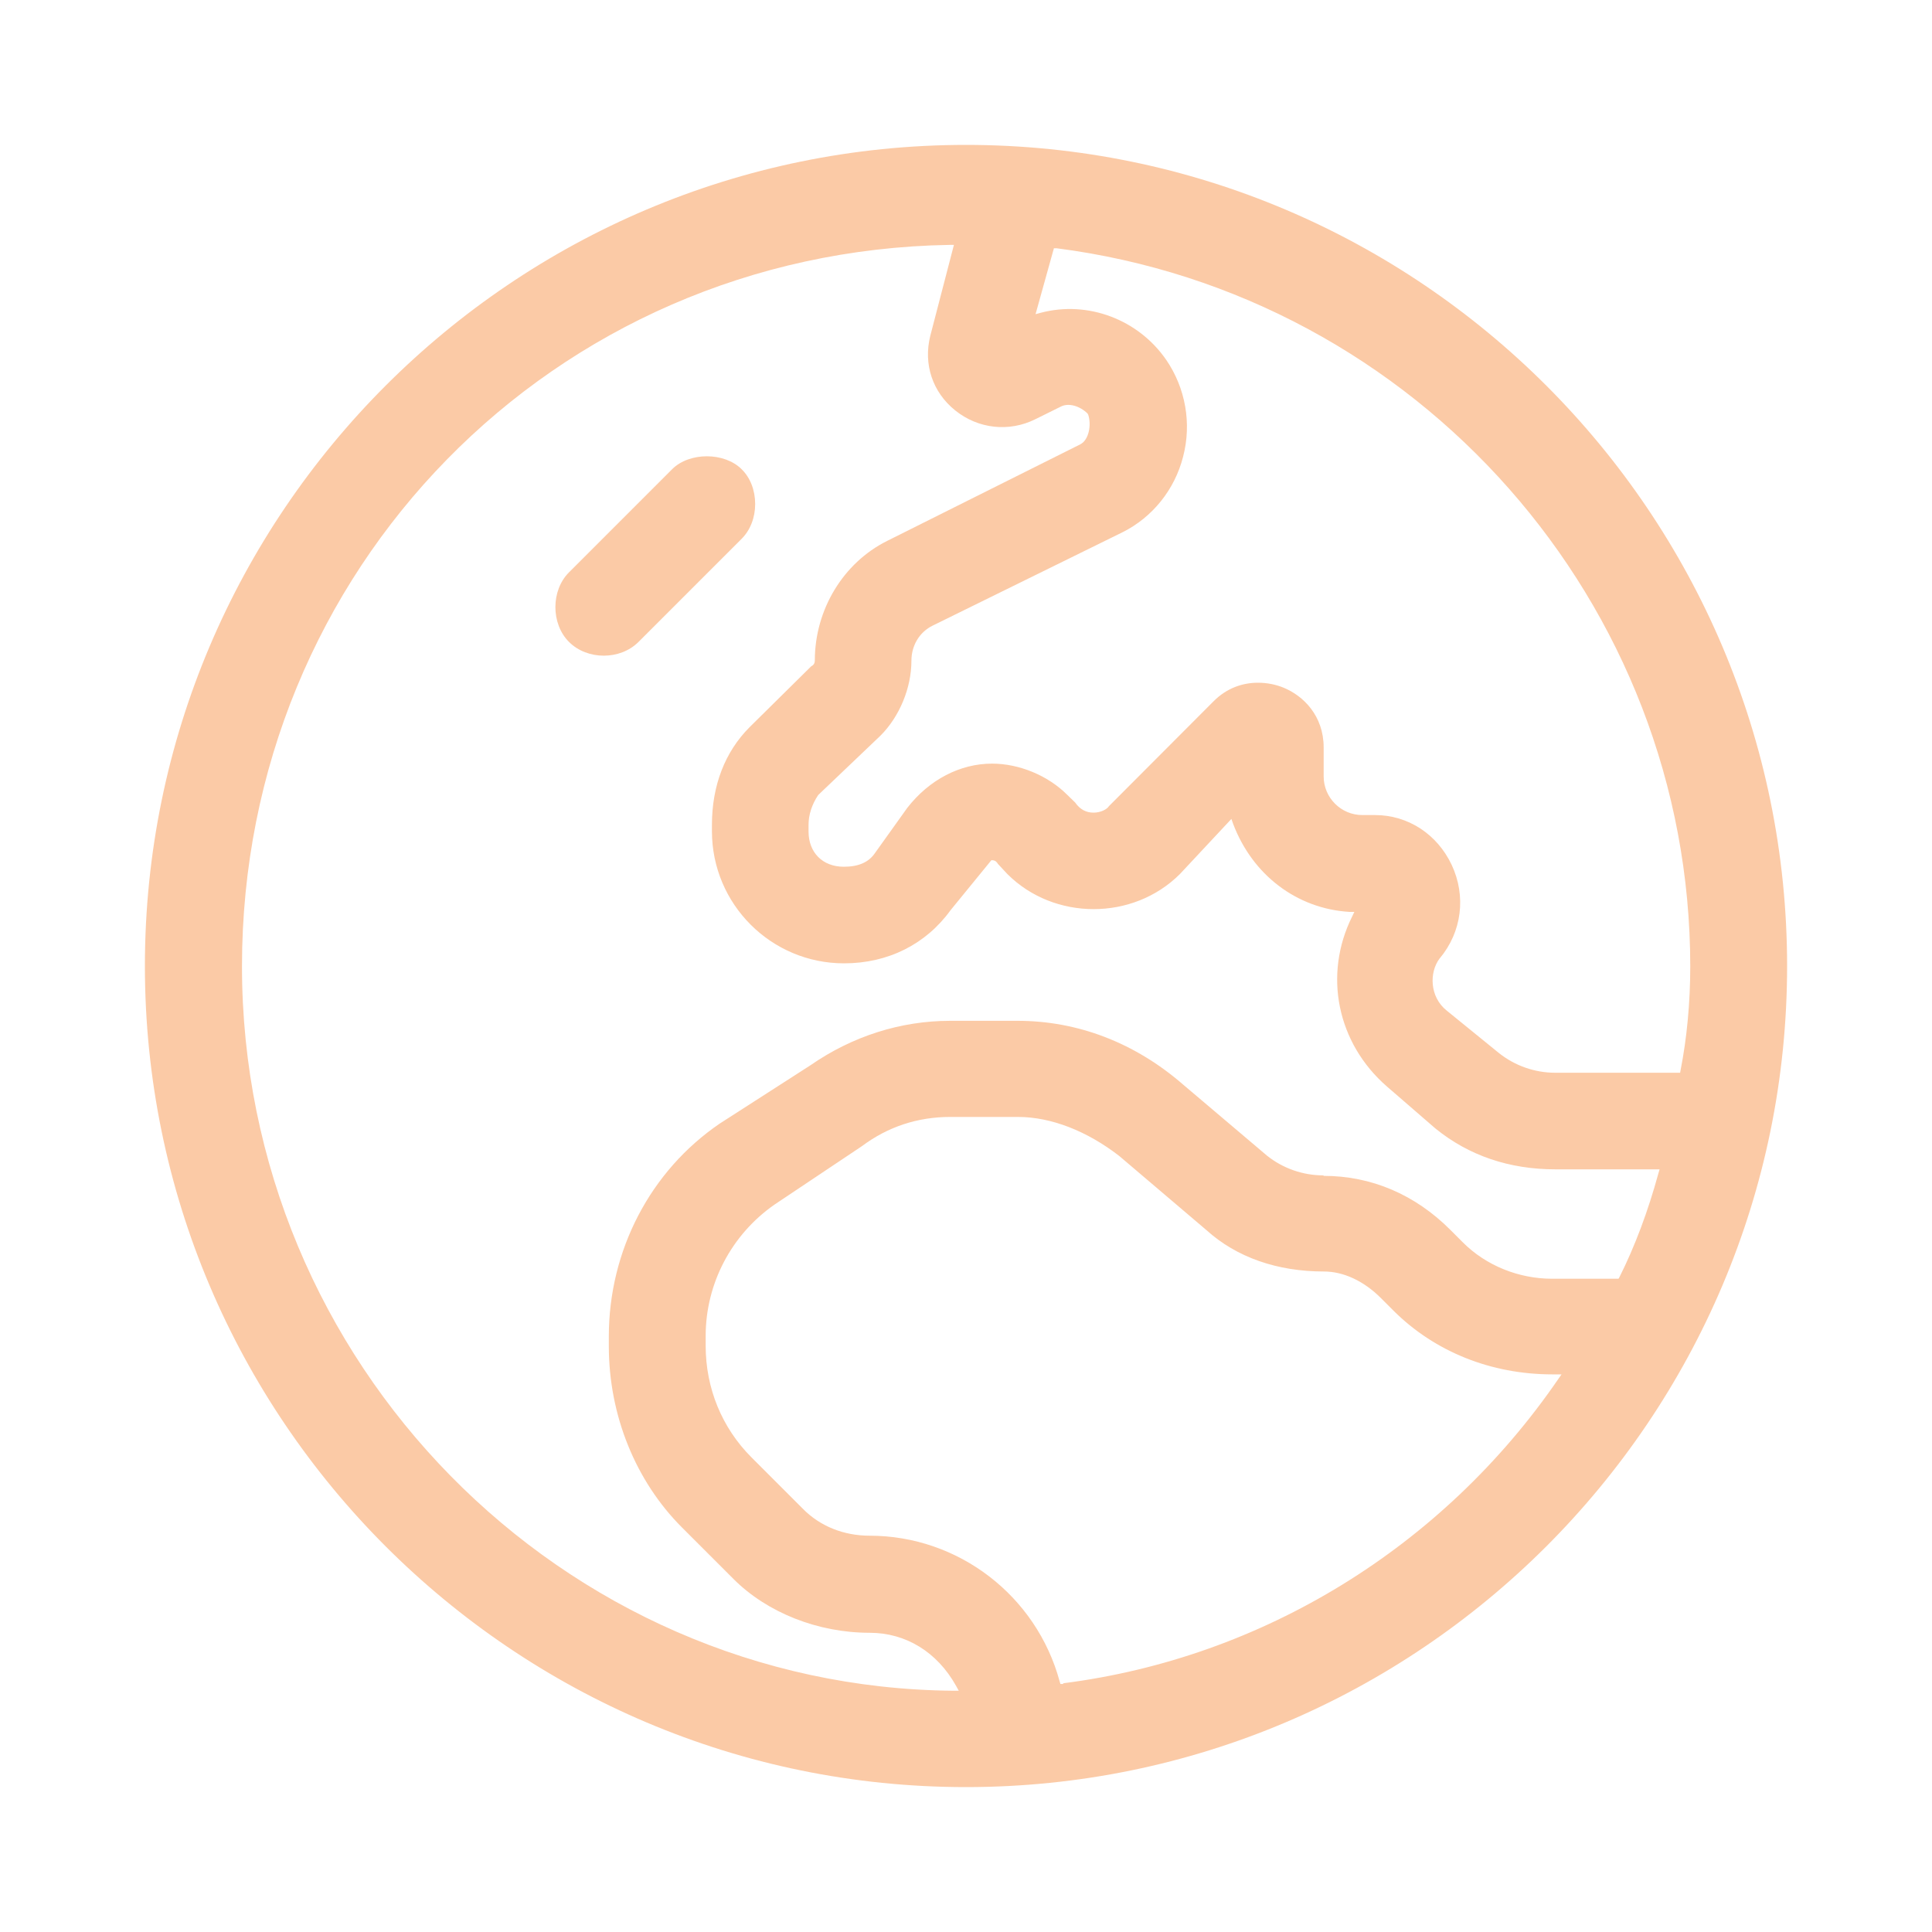 <svg width="80" height="80" viewBox="0 0 80 80" fill="none" xmlns="http://www.w3.org/2000/svg">
<path d="M40 6C21.25 6 6 21.25 6 40C6 58.75 21.25 74 40 74C58.75 74 74 58.75 74 40C74 21.25 58.75 6 40 6ZM44.02 69.73H43.91L43.88 69.63C42.92 66.08 39.69 63.59 36.01 63.59C34.94 63.59 33.96 63.2 33.25 62.48L31.12 60.35C29.89 59.12 29.22 57.48 29.22 55.72V55.32C29.22 53.15 30.29 51.12 32.07 49.88L35.69 47.46C36.76 46.66 37.99 46.25 39.35 46.25H42.15C43.52 46.25 45.01 46.83 46.35 47.87L49.96 50.94C51.2 52.06 52.88 52.65 54.82 52.65C55.63 52.65 56.47 53.04 57.18 53.75L57.71 54.28C59.41 55.97 61.74 56.91 64.28 56.91H64.66L64.52 57.11C59.75 64.06 52.28 68.65 44.03 69.7L44.02 69.73ZM54.8 48.67C53.95 48.67 53.12 48.38 52.46 47.85L48.99 44.91C47 43.18 44.63 42.27 42.14 42.27H39.34C37.29 42.27 35.29 42.91 33.56 44.11L29.81 46.52C26.93 48.48 25.21 51.78 25.21 55.34V55.74C25.21 58.59 26.31 61.32 28.24 63.25L30.37 65.38C31.77 66.78 33.87 67.61 36.01 67.61C37.51 67.61 38.81 68.41 39.59 69.81L39.7 70.01H39.48C23.23 69.87 10.02 56.42 10.02 40.01C10.02 23.6 22.89 10.41 39.33 10.14H39.5L38.52 13.91C38.23 15.08 38.61 16.24 39.56 17C40.51 17.76 41.78 17.9 42.87 17.36L43.94 16.83C44.25 16.68 44.7 16.8 45.03 17.12L45.06 17.17C45.2 17.59 45.09 18.22 44.73 18.4L36.73 22.4C34.91 23.31 33.74 25.25 33.74 27.35C33.74 27.5 33.65 27.56 33.59 27.59L31.04 30.11C30.02 31.13 29.48 32.53 29.48 34.15V34.42C29.48 37.44 31.93 39.89 34.95 39.89C36.77 39.89 38.34 39.1 39.36 37.69L41.05 35.62H41.08C41.23 35.62 41.29 35.72 41.32 35.77L41.71 36.19C43.65 38.13 46.92 38.13 48.86 36.19L50.99 33.91L51.06 34.11C51.86 36.23 53.7 37.63 55.88 37.76H56.08L55.99 37.95C54.79 40.36 55.36 43.19 57.43 44.99L59.44 46.73C60.82 47.85 62.49 48.42 64.41 48.42H68.72L68.67 48.59C68.24 50.16 67.7 51.6 67.06 52.88L67.02 52.95H64.27C62.88 52.95 61.53 52.4 60.58 51.45L60.05 50.92C58.59 49.46 56.78 48.69 54.81 48.69L54.8 48.67ZM59.62 39.68C60.53 38.59 60.72 37.11 60.11 35.81C59.51 34.54 58.3 33.75 56.94 33.75H56.41C55.53 33.75 54.81 33.03 54.81 32.15V30.95C54.81 29.63 53.96 28.81 53.16 28.48C52.85 28.35 52.48 28.27 52.09 28.27C51.47 28.27 50.8 28.48 50.24 29.05L45.92 33.38C45.84 33.51 45.58 33.65 45.28 33.65C44.98 33.65 44.72 33.52 44.52 33.23L44.19 32.91C43.39 32.11 42.2 31.62 41.08 31.62C39.76 31.62 38.48 32.28 37.57 33.45L36.24 35.31C35.98 35.7 35.56 35.89 34.94 35.89C34.06 35.89 33.48 35.3 33.48 34.43V34.16C33.48 33.73 33.62 33.31 33.88 32.92L36.46 30.46C37.25 29.67 37.74 28.48 37.74 27.36C37.74 26.73 38.07 26.18 38.61 25.91L46.48 22.04C47.72 21.42 48.64 20.28 48.99 18.91C49.35 17.53 49.09 16.07 48.29 14.9C47.13 13.22 45.04 12.44 43.1 12.95L42.88 13.01L43.64 10.28H43.75C58.71 12.2 69.99 24.98 69.99 40.02C69.99 41.51 69.85 42.99 69.59 44.31L69.57 44.42H64.4C63.55 44.42 62.72 44.13 62.05 43.59L59.91 41.85C59.19 41.28 59.18 40.26 59.61 39.69L59.62 39.68Z" fill="#FBCAA6"/>
<path d="M31.27 20.87C31.27 20.31 31.07 19.78 30.71 19.43C30 18.72 28.55 18.71 27.83 19.43L23.56 23.7C22.81 24.45 22.81 25.83 23.56 26.58C23.94 26.96 24.47 27.15 25 27.15C25.53 27.15 26.06 26.96 26.44 26.58L30.71 22.31C31.07 21.95 31.27 21.43 31.27 20.87Z" fill="#FBCAA6"/>
</svg>
